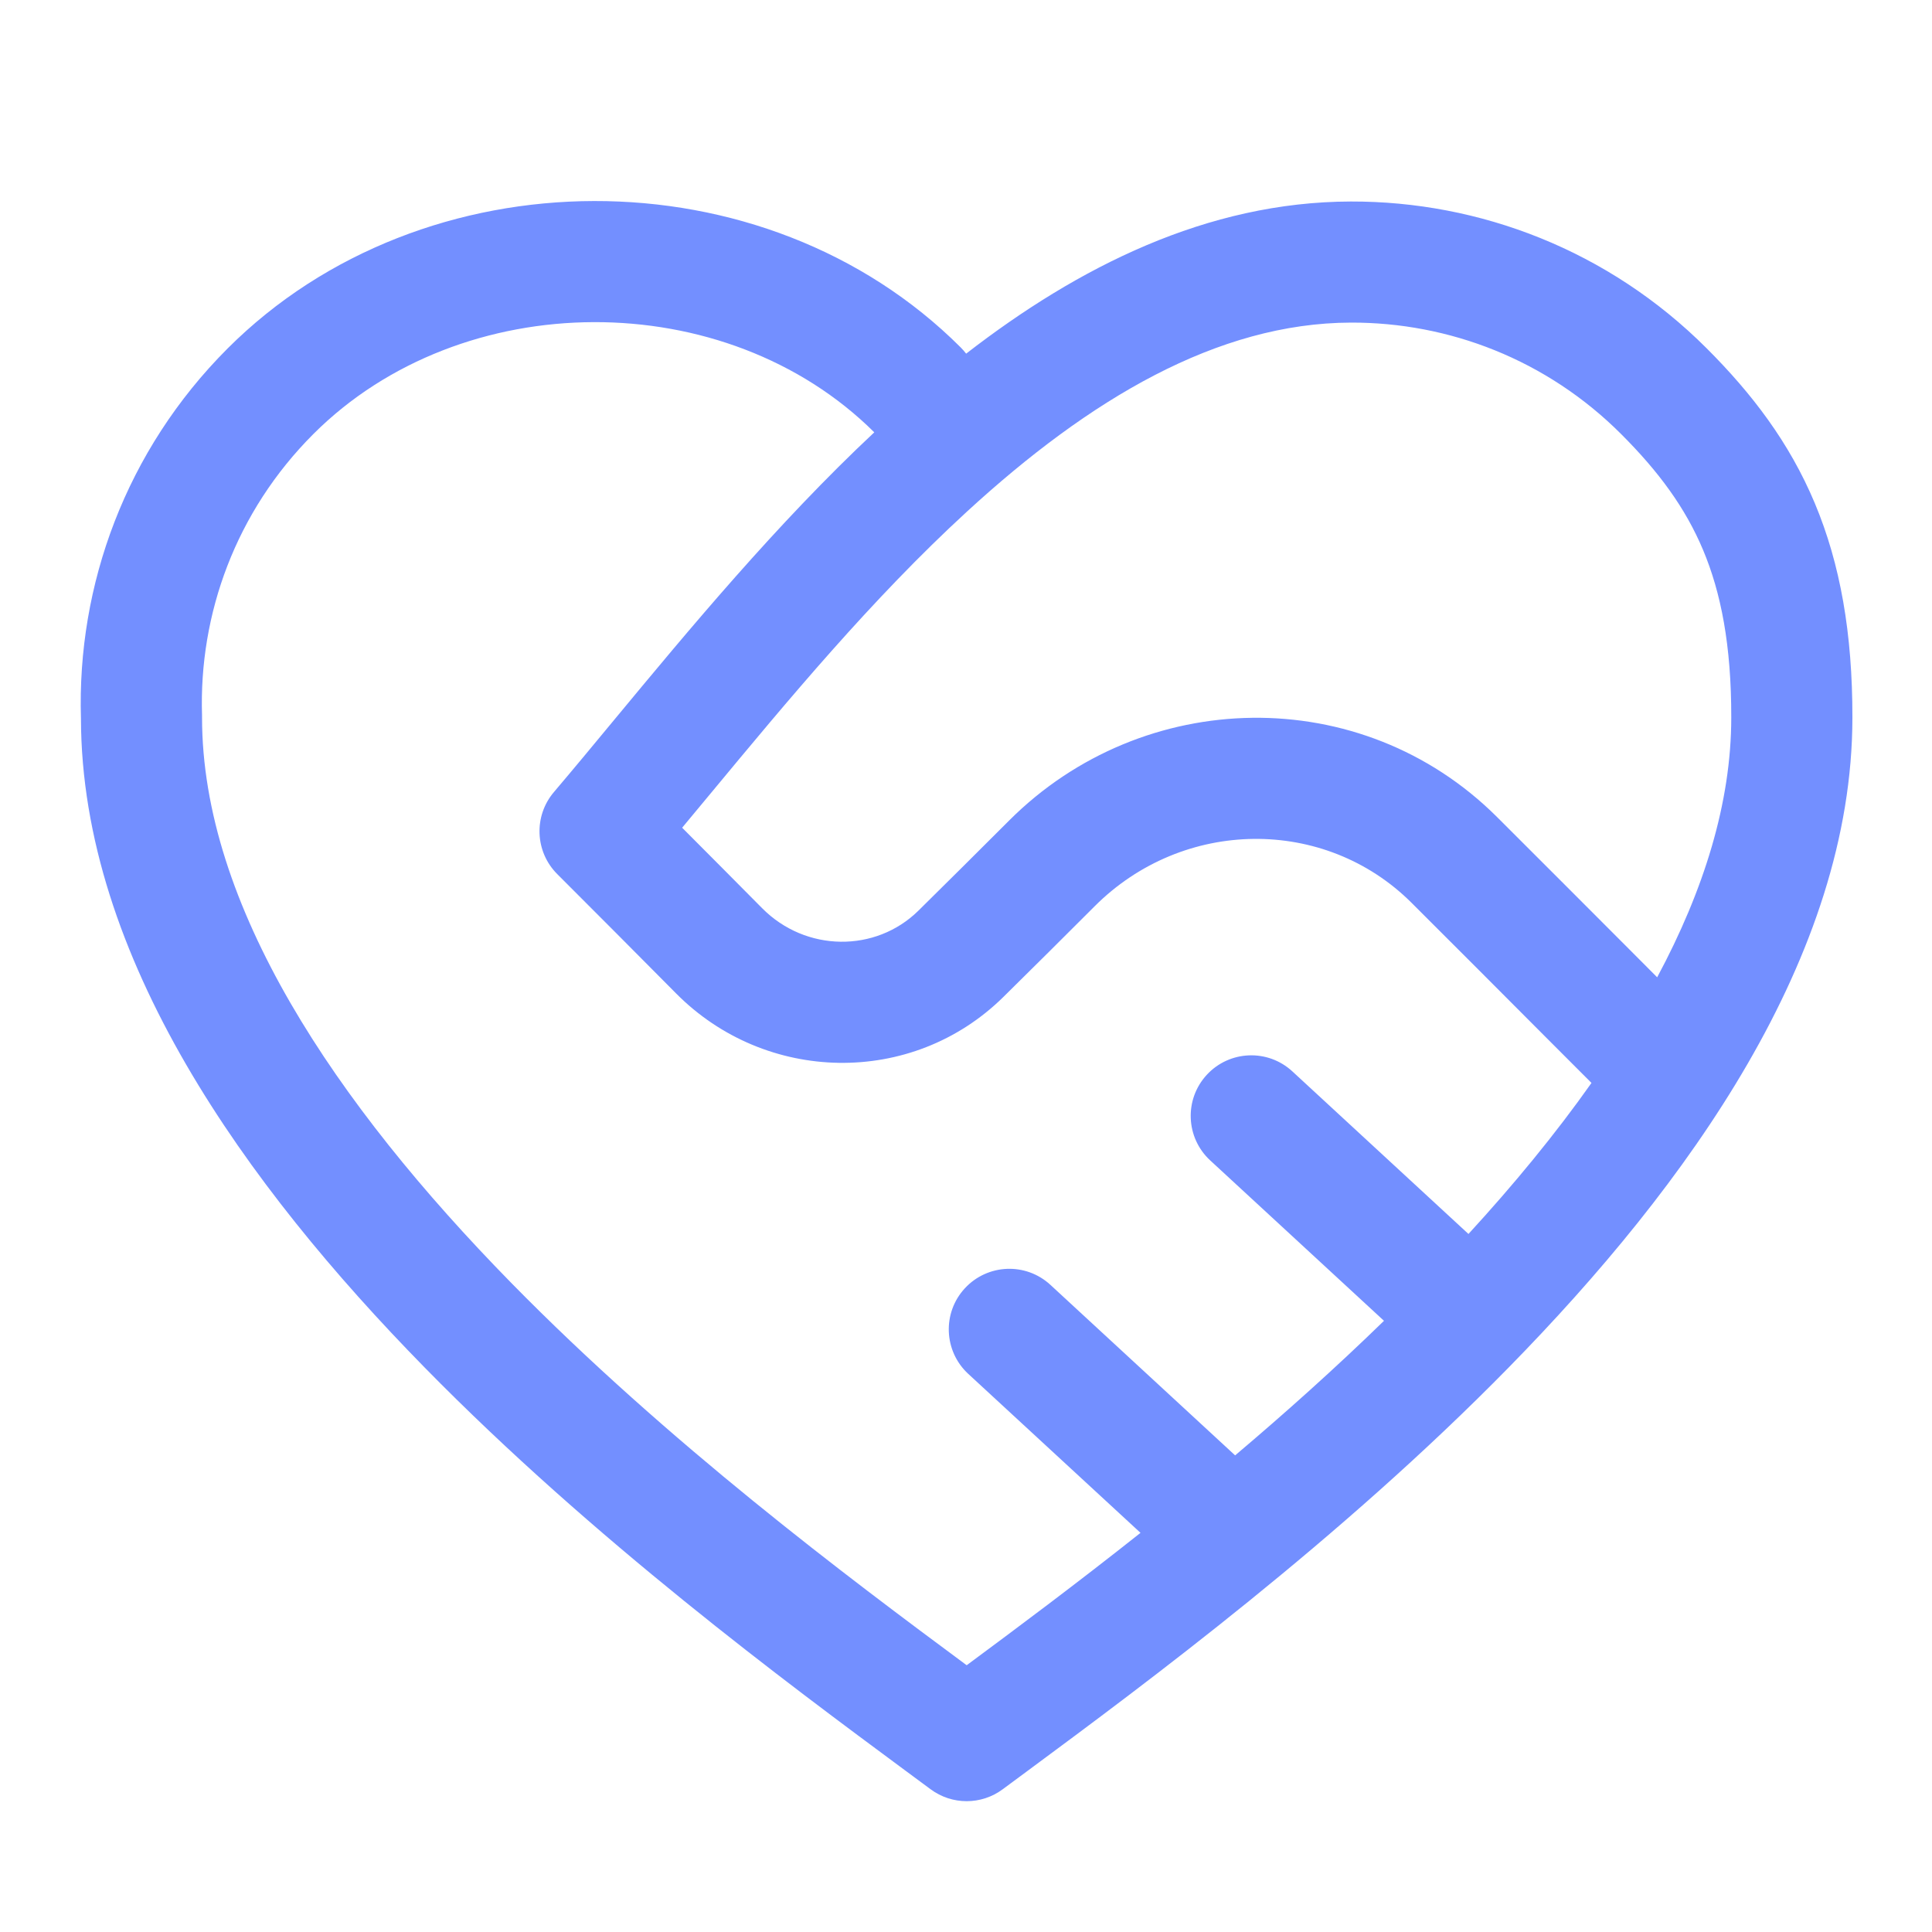 <svg width="40" height="40" viewBox="0 0 40 40" fill="none" xmlns="http://www.w3.org/2000/svg">
<g id="Symbols/code-of-conduct-24">
<path id="Icon" fill-rule="evenodd" clip-rule="evenodd" d="M4.713 7.214C8.767 3.161 15.832 3.135 19.892 7.195C19.932 7.235 19.969 7.278 20.003 7.322C22.322 5.526 24.991 4.179 27.966 4.172C30.631 4.165 33.303 5.179 35.337 7.214C36.269 8.146 37.044 9.156 37.573 10.417C38.101 11.677 38.354 13.111 38.352 14.856C38.351 19.808 34.94 24.535 31.236 28.312C27.739 31.879 23.724 34.851 21.28 36.66C21.098 36.794 20.925 36.923 20.761 37.044C20.317 37.374 19.71 37.374 19.266 37.044C19.102 36.923 18.929 36.794 18.747 36.66C16.303 34.851 12.288 31.879 8.791 28.312C5.092 24.54 1.685 19.82 1.676 14.874C1.676 14.88 1.676 14.887 1.676 14.894L1.676 14.854C1.676 14.86 1.676 14.867 1.676 14.874C1.592 12.114 2.605 9.322 4.713 7.214ZM18.101 8.951C15.024 5.894 9.561 5.912 6.487 8.987C4.883 10.591 4.115 12.711 4.183 14.814C4.183 14.827 4.183 14.84 4.183 14.854C4.183 18.74 6.934 22.836 10.581 26.557C13.826 29.866 17.554 32.655 20.014 34.477C21.036 33.72 22.278 32.795 23.613 31.736L20.047 28.445C19.538 27.975 19.506 27.181 19.976 26.673C20.446 26.164 21.239 26.132 21.748 26.602L25.572 30.132C26.598 29.264 27.642 28.331 28.654 27.346L25.056 24.025C24.547 23.555 24.515 22.762 24.985 22.253C25.455 21.744 26.248 21.712 26.757 22.182L30.403 25.548C31.342 24.525 32.203 23.479 32.95 22.421C32.63 22.101 32.304 21.774 31.974 21.444C31.081 20.547 30.153 19.618 29.223 18.69C27.426 16.9 24.494 16.932 22.665 18.762C22.034 19.394 21.399 20.024 20.777 20.638C18.879 22.511 15.844 22.434 13.996 20.566C13.181 19.742 12.36 18.921 11.537 18.097C11.075 17.635 11.045 16.896 11.469 16.398C11.859 15.939 12.274 15.438 12.711 14.91C14.258 13.043 16.084 10.84 18.101 8.951ZM34.31 20.234C35.275 18.434 35.844 16.622 35.844 14.854V14.852C35.846 13.355 35.63 12.268 35.261 11.388C34.892 10.51 34.341 9.764 33.564 8.987C32.02 7.443 29.997 6.674 27.972 6.679C25.204 6.686 22.554 8.266 20.021 10.591C18.054 12.396 16.301 14.512 14.708 16.433C14.51 16.671 14.316 16.906 14.123 17.137C14.675 17.691 15.228 18.246 15.779 18.803C16.682 19.715 18.131 19.726 19.016 18.853C19.633 18.244 20.264 17.617 20.892 16.989C23.662 14.217 28.18 14.112 30.993 16.914C31.925 17.843 32.858 18.779 33.755 19.677C33.942 19.865 34.127 20.05 34.31 20.234Z" fill="#738FFF"/>
</g>
</svg>
